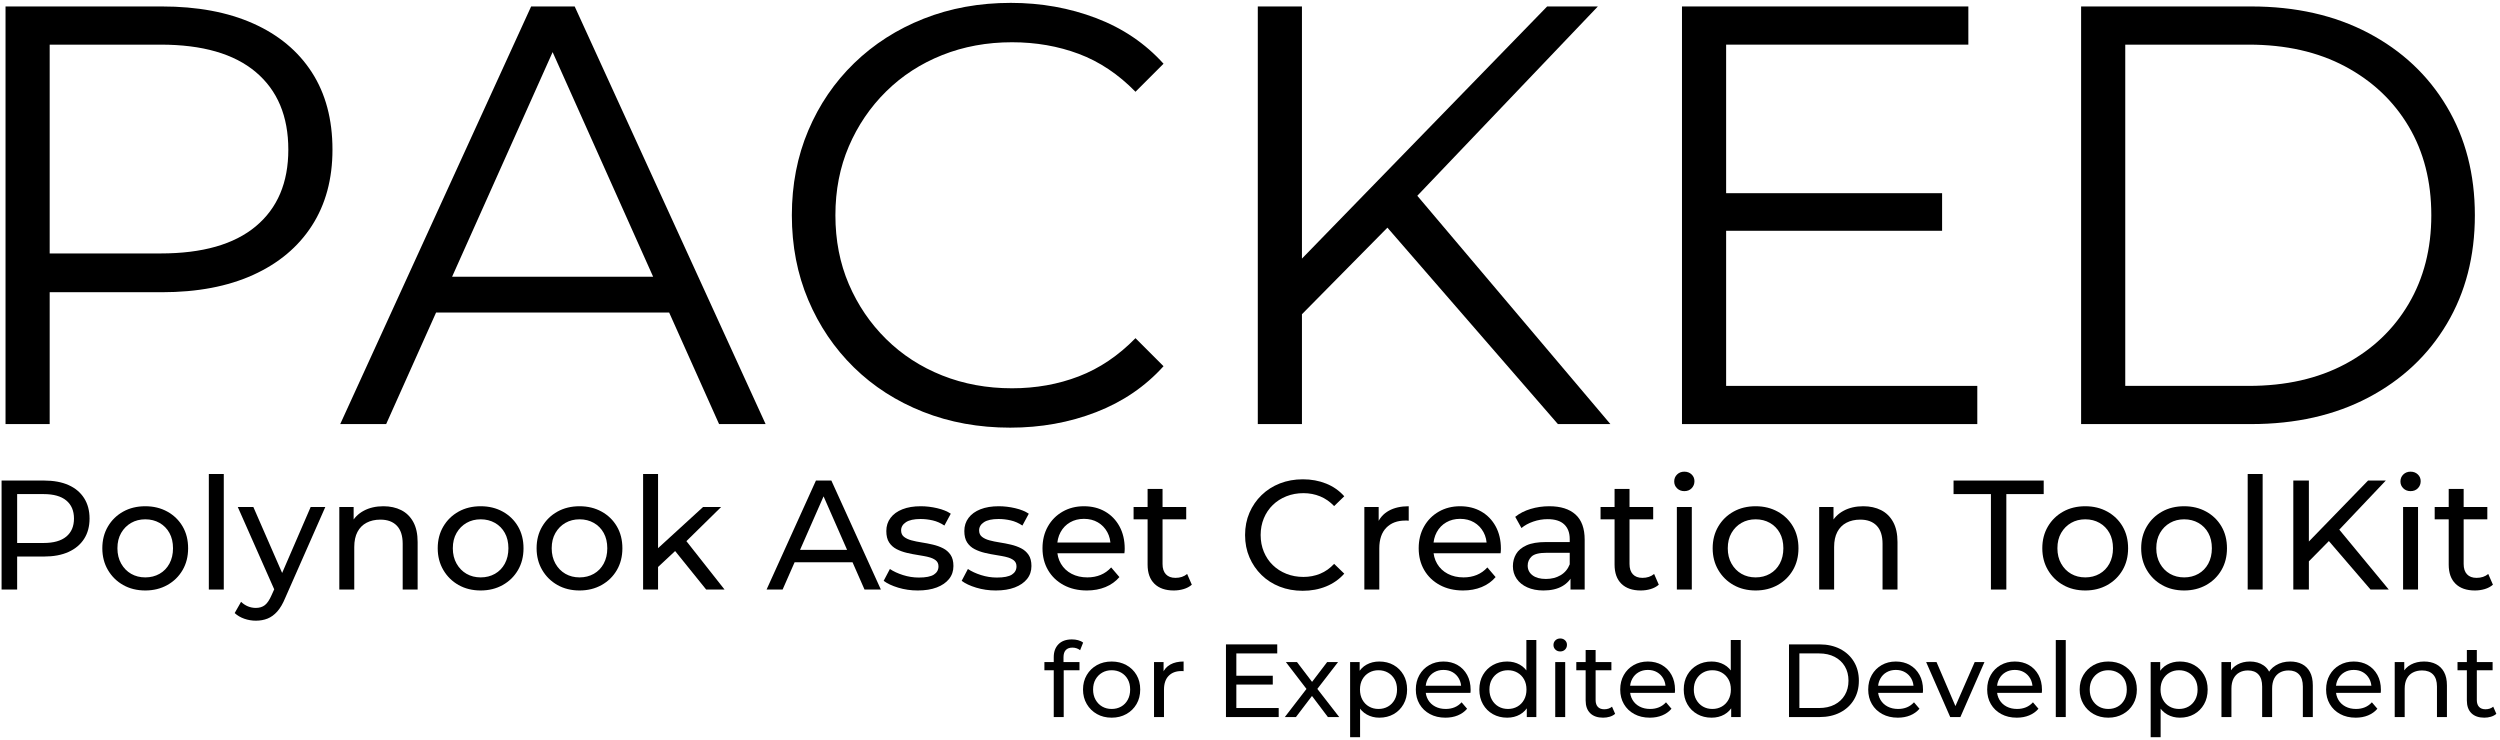 <?xml version="1.0" encoding="UTF-8" standalone="no"?><!DOCTYPE svg PUBLIC "-//W3C//DTD SVG 1.1//EN" "http://www.w3.org/Graphics/SVG/1.1/DTD/svg11.dtd"><svg width="100%" height="100%" viewBox="0 0 578 171" version="1.1" xmlns="http://www.w3.org/2000/svg" xmlns:xlink="http://www.w3.org/1999/xlink" xml:space="preserve" xmlns:serif="http://www.serif.com/" style="fill-rule:evenodd;clip-rule:evenodd;stroke-linejoin:round;stroke-miterlimit:2;"><g id="PACKED_FULL"><g id="subtitle"><path d="M0.365,136.302L0.365,111.102L10.193,111.102C12.401,111.102 14.285,111.45 15.845,112.146C17.405,112.842 18.605,113.85 19.445,115.17C20.285,116.49 20.705,118.062 20.705,119.886C20.705,121.71 20.285,123.276 19.445,124.584C18.605,125.892 17.405,126.9 15.845,127.608C14.285,128.316 12.401,128.67 10.193,128.67L2.345,128.67L3.965,126.978L3.965,136.302L0.365,136.302ZM3.965,127.338L2.345,125.538L10.085,125.538C12.389,125.538 14.135,125.046 15.323,124.062C16.511,123.078 17.105,121.686 17.105,119.886C17.105,118.086 16.511,116.694 15.323,115.71C14.135,114.726 12.389,114.234 10.085,114.234L2.345,114.234L3.965,112.434L3.965,127.338Z" style="fill-rule:nonzero;"/><path d="M33.593,136.518C31.673,136.518 29.969,136.098 28.481,135.258C26.993,134.418 25.817,133.26 24.953,131.784C24.089,130.308 23.657,128.634 23.657,126.762C23.657,124.866 24.089,123.186 24.953,121.722C25.817,120.258 26.993,119.112 28.481,118.284C29.969,117.456 31.673,117.042 33.593,117.042C35.489,117.042 37.187,117.456 38.687,118.284C40.187,119.112 41.363,120.252 42.215,121.704C43.067,123.156 43.493,124.842 43.493,126.762C43.493,128.658 43.067,130.338 42.215,131.802C41.363,133.266 40.187,134.418 38.687,135.258C37.187,136.098 35.489,136.518 33.593,136.518ZM33.593,133.494C34.817,133.494 35.915,133.218 36.887,132.666C37.859,132.114 38.621,131.328 39.173,130.308C39.725,129.288 40.001,128.106 40.001,126.762C40.001,125.394 39.725,124.212 39.173,123.216C38.621,122.22 37.859,121.446 36.887,120.894C35.915,120.342 34.817,120.066 33.593,120.066C32.369,120.066 31.277,120.342 30.317,120.894C29.357,121.446 28.589,122.22 28.013,123.216C27.437,124.212 27.149,125.394 27.149,126.762C27.149,128.106 27.437,129.288 28.013,130.308C28.589,131.328 29.357,132.114 30.317,132.666C31.277,133.218 32.369,133.494 33.593,133.494Z" style="fill-rule:nonzero;"/><rect x="48.281" y="109.59" width="3.456" height="26.712" style="fill-rule:nonzero;"/><path d="M59.153,143.502C58.241,143.502 57.353,143.352 56.489,143.052C55.625,142.752 54.881,142.314 54.257,141.738L55.733,139.146C56.213,139.602 56.741,139.95 57.317,140.19C57.893,140.43 58.505,140.55 59.153,140.55C59.993,140.55 60.689,140.334 61.241,139.902C61.793,139.47 62.309,138.702 62.789,137.598L63.977,134.97L64.337,134.538L71.825,117.222L75.209,117.222L65.957,138.21C65.405,139.554 64.787,140.61 64.103,141.378C63.419,142.146 62.669,142.692 61.853,143.016C61.037,143.34 60.137,143.502 59.153,143.502ZM63.689,136.914L54.977,117.222L58.577,117.222L65.993,134.214L63.689,136.914Z" style="fill-rule:nonzero;"/><path d="M88.637,117.042C90.197,117.042 91.571,117.342 92.759,117.942C93.947,118.542 94.877,119.454 95.549,120.678C96.221,121.902 96.557,123.45 96.557,125.322L96.557,136.302L93.101,136.302L93.101,125.718C93.101,123.87 92.651,122.478 91.751,121.542C90.851,120.606 89.585,120.138 87.953,120.138C86.729,120.138 85.661,120.378 84.749,120.858C83.837,121.338 83.135,122.046 82.643,122.982C82.151,123.918 81.905,125.082 81.905,126.474L81.905,136.302L78.449,136.302L78.449,117.222L81.761,117.222L81.761,122.37L81.221,121.002C81.845,119.754 82.805,118.782 84.101,118.086C85.397,117.39 86.909,117.042 88.637,117.042Z" style="fill-rule:nonzero;"/><path d="M111.137,136.518C109.217,136.518 107.513,136.098 106.025,135.258C104.537,134.418 103.361,133.26 102.497,131.784C101.633,130.308 101.201,128.634 101.201,126.762C101.201,124.866 101.633,123.186 102.497,121.722C103.361,120.258 104.537,119.112 106.025,118.284C107.513,117.456 109.217,117.042 111.137,117.042C113.033,117.042 114.731,117.456 116.231,118.284C117.731,119.112 118.907,120.252 119.759,121.704C120.611,123.156 121.037,124.842 121.037,126.762C121.037,128.658 120.611,130.338 119.759,131.802C118.907,133.266 117.731,134.418 116.231,135.258C114.731,136.098 113.033,136.518 111.137,136.518ZM111.137,133.494C112.361,133.494 113.459,133.218 114.431,132.666C115.403,132.114 116.165,131.328 116.717,130.308C117.269,129.288 117.545,128.106 117.545,126.762C117.545,125.394 117.269,124.212 116.717,123.216C116.165,122.22 115.403,121.446 114.431,120.894C113.459,120.342 112.361,120.066 111.137,120.066C109.913,120.066 108.821,120.342 107.861,120.894C106.901,121.446 106.133,122.22 105.557,123.216C104.981,124.212 104.693,125.394 104.693,126.762C104.693,128.106 104.981,129.288 105.557,130.308C106.133,131.328 106.901,132.114 107.861,132.666C108.821,133.218 109.913,133.494 111.137,133.494Z" style="fill-rule:nonzero;"/><path d="M133.997,136.518C132.077,136.518 130.373,136.098 128.885,135.258C127.397,134.418 126.221,133.26 125.357,131.784C124.493,130.308 124.061,128.634 124.061,126.762C124.061,124.866 124.493,123.186 125.357,121.722C126.221,120.258 127.397,119.112 128.885,118.284C130.373,117.456 132.077,117.042 133.997,117.042C135.893,117.042 137.591,117.456 139.091,118.284C140.591,119.112 141.767,120.252 142.619,121.704C143.471,123.156 143.897,124.842 143.897,126.762C143.897,128.658 143.471,130.338 142.619,131.802C141.767,133.266 140.591,134.418 139.091,135.258C137.591,136.098 135.893,136.518 133.997,136.518ZM133.997,133.494C135.221,133.494 136.319,133.218 137.291,132.666C138.263,132.114 139.025,131.328 139.577,130.308C140.129,129.288 140.405,128.106 140.405,126.762C140.405,125.394 140.129,124.212 139.577,123.216C139.025,122.22 138.263,121.446 137.291,120.894C136.319,120.342 135.221,120.066 133.997,120.066C132.773,120.066 131.681,120.342 130.721,120.894C129.761,121.446 128.993,122.22 128.417,123.216C127.841,124.212 127.553,125.394 127.553,126.762C127.553,128.106 127.841,129.288 128.417,130.308C128.993,131.328 129.761,132.114 130.721,132.666C131.681,133.218 132.773,133.494 133.997,133.494Z" style="fill-rule:nonzero;"/><path d="M151.493,131.694L151.565,127.266L162.545,117.222L166.721,117.222L158.297,125.502L156.425,127.086L151.493,131.694ZM148.685,136.302L148.685,109.59L152.141,109.59L152.141,136.302L148.685,136.302ZM163.265,136.302L155.777,127.014L158.009,124.242L167.513,136.302L163.265,136.302Z" style="fill-rule:nonzero;"/><path d="M177.233,136.302L188.645,111.102L192.209,111.102L203.657,136.302L199.877,136.302L189.689,113.118L191.129,113.118L180.941,136.302L177.233,136.302ZM182.093,130.002L183.065,127.122L197.249,127.122L198.293,130.002L182.093,130.002Z" style="fill-rule:nonzero;"/><path d="M212.189,136.518C210.605,136.518 209.099,136.302 207.671,135.87C206.243,135.438 205.121,134.91 204.305,134.286L205.745,131.55C206.561,132.102 207.569,132.57 208.769,132.954C209.969,133.338 211.193,133.53 212.441,133.53C214.049,133.53 215.207,133.302 215.915,132.846C216.623,132.39 216.977,131.754 216.977,130.938C216.977,130.338 216.761,129.87 216.329,129.534C215.897,129.198 215.327,128.946 214.619,128.778C213.911,128.61 213.125,128.46 212.261,128.328C211.397,128.196 210.533,128.028 209.669,127.824C208.805,127.62 208.013,127.332 207.293,126.96C206.573,126.588 205.997,126.072 205.565,125.412C205.133,124.752 204.917,123.87 204.917,122.766C204.917,121.614 205.241,120.606 205.889,119.742C206.537,118.878 207.455,118.212 208.643,117.744C209.831,117.276 211.241,117.042 212.873,117.042C214.121,117.042 215.387,117.192 216.671,117.492C217.955,117.792 219.005,118.218 219.821,118.77L218.345,121.506C217.481,120.93 216.581,120.534 215.645,120.318C214.709,120.102 213.773,119.994 212.837,119.994C211.325,119.994 210.197,120.24 209.453,120.732C208.709,121.224 208.337,121.854 208.337,122.622C208.337,123.27 208.559,123.768 209.003,124.116C209.447,124.464 210.023,124.734 210.731,124.926C211.439,125.118 212.225,125.28 213.089,125.412C213.953,125.544 214.817,125.712 215.681,125.916C216.545,126.12 217.331,126.402 218.039,126.762C218.747,127.122 219.323,127.626 219.767,128.274C220.211,128.922 220.433,129.786 220.433,130.866C220.433,132.018 220.097,133.014 219.425,133.854C218.753,134.694 217.805,135.348 216.581,135.816C215.357,136.284 213.893,136.518 212.189,136.518Z" style="fill-rule:nonzero;"/><path d="M230.225,136.518C228.641,136.518 227.135,136.302 225.707,135.87C224.279,135.438 223.157,134.91 222.341,134.286L223.781,131.55C224.597,132.102 225.605,132.57 226.805,132.954C228.005,133.338 229.229,133.53 230.477,133.53C232.085,133.53 233.243,133.302 233.951,132.846C234.659,132.39 235.013,131.754 235.013,130.938C235.013,130.338 234.797,129.87 234.365,129.534C233.933,129.198 233.363,128.946 232.655,128.778C231.947,128.61 231.161,128.46 230.297,128.328C229.433,128.196 228.569,128.028 227.705,127.824C226.841,127.62 226.049,127.332 225.329,126.96C224.609,126.588 224.033,126.072 223.601,125.412C223.169,124.752 222.953,123.87 222.953,122.766C222.953,121.614 223.277,120.606 223.925,119.742C224.573,118.878 225.491,118.212 226.679,117.744C227.867,117.276 229.277,117.042 230.909,117.042C232.157,117.042 233.423,117.192 234.707,117.492C235.991,117.792 237.041,118.218 237.857,118.77L236.381,121.506C235.517,120.93 234.617,120.534 233.681,120.318C232.745,120.102 231.809,119.994 230.873,119.994C229.361,119.994 228.233,120.24 227.489,120.732C226.745,121.224 226.373,121.854 226.373,122.622C226.373,123.27 226.595,123.768 227.039,124.116C227.483,124.464 228.059,124.734 228.767,124.926C229.475,125.118 230.261,125.28 231.125,125.412C231.989,125.544 232.853,125.712 233.717,125.916C234.581,126.12 235.367,126.402 236.075,126.762C236.783,127.122 237.359,127.626 237.803,128.274C238.247,128.922 238.469,129.786 238.469,130.866C238.469,132.018 238.133,133.014 237.461,133.854C236.789,134.694 235.841,135.348 234.617,135.816C233.393,136.284 231.929,136.518 230.225,136.518Z" style="fill-rule:nonzero;"/><path d="M251.285,136.518C249.245,136.518 247.451,136.098 245.903,135.258C244.355,134.418 243.155,133.266 242.303,131.802C241.451,130.338 241.025,128.658 241.025,126.762C241.025,124.866 241.439,123.186 242.267,121.722C243.095,120.258 244.235,119.112 245.687,118.284C247.139,117.456 248.777,117.042 250.601,117.042C252.449,117.042 254.081,117.45 255.497,118.266C256.913,119.082 258.023,120.228 258.827,121.704C259.631,123.18 260.033,124.902 260.033,126.87C260.033,127.014 260.027,127.182 260.015,127.374C260.003,127.566 259.985,127.746 259.961,127.914L243.725,127.914L243.725,125.43L258.161,125.43L256.757,126.294C256.781,125.07 256.529,123.978 256.001,123.018C255.473,122.058 254.747,121.308 253.823,120.768C252.899,120.228 251.825,119.958 250.601,119.958C249.401,119.958 248.333,120.228 247.397,120.768C246.461,121.308 245.729,122.064 245.201,123.036C244.673,124.008 244.409,125.118 244.409,126.366L244.409,126.942C244.409,128.214 244.703,129.348 245.291,130.344C245.879,131.34 246.701,132.114 247.757,132.666C248.813,133.218 250.025,133.494 251.393,133.494C252.521,133.494 253.547,133.302 254.471,132.918C255.395,132.534 256.205,131.958 256.901,131.19L258.809,133.422C257.945,134.43 256.871,135.198 255.587,135.726C254.303,136.254 252.869,136.518 251.285,136.518Z" style="fill-rule:nonzero;"/><path d="M271.373,136.518C269.453,136.518 267.965,136.002 266.909,134.97C265.853,133.938 265.325,132.462 265.325,130.542L265.325,113.046L268.781,113.046L268.781,130.398C268.781,131.43 269.039,132.222 269.555,132.774C270.071,133.326 270.809,133.602 271.769,133.602C272.849,133.602 273.749,133.302 274.469,132.702L275.549,135.186C275.021,135.642 274.391,135.978 273.659,136.194C272.927,136.41 272.165,136.518 271.373,136.518ZM262.085,120.066L262.085,117.222L274.253,117.222L274.253,120.066L262.085,120.066Z" style="fill-rule:nonzero;"/><path d="M301.181,136.59C299.261,136.59 297.491,136.272 295.871,135.636C294.251,135 292.847,134.1 291.659,132.936C290.471,131.772 289.541,130.41 288.869,128.85C288.197,127.29 287.861,125.574 287.861,123.702C287.861,121.83 288.197,120.114 288.869,118.554C289.541,116.994 290.477,115.632 291.677,114.468C292.877,113.304 294.287,112.404 295.907,111.768C297.527,111.132 299.297,110.814 301.217,110.814C303.161,110.814 304.955,111.144 306.599,111.804C308.243,112.464 309.641,113.442 310.793,114.738L308.453,117.006C307.493,115.998 306.413,115.248 305.213,114.756C304.013,114.264 302.729,114.018 301.361,114.018C299.945,114.018 298.631,114.258 297.419,114.738C296.207,115.218 295.157,115.89 294.269,116.754C293.381,117.618 292.691,118.644 292.199,119.832C291.707,121.02 291.461,122.31 291.461,123.702C291.461,125.094 291.707,126.384 292.199,127.572C292.691,128.76 293.381,129.786 294.269,130.65C295.157,131.514 296.207,132.186 297.419,132.666C298.631,133.146 299.945,133.386 301.361,133.386C302.729,133.386 304.013,133.14 305.213,132.648C306.413,132.156 307.493,131.394 308.453,130.362L310.793,132.63C309.641,133.926 308.243,134.91 306.599,135.582C304.955,136.254 303.149,136.59 301.181,136.59Z" style="fill-rule:nonzero;"/><path d="M315.437,136.302L315.437,117.222L318.749,117.222L318.749,122.406L318.425,121.11C318.953,119.79 319.841,118.782 321.089,118.086C322.337,117.39 323.873,117.042 325.697,117.042L325.697,120.39C325.553,120.366 325.415,120.354 325.283,120.354L324.905,120.354C323.057,120.354 321.593,120.906 320.513,122.01C319.433,123.114 318.893,124.71 318.893,126.798L318.893,136.302L315.437,136.302Z" style="fill-rule:nonzero;"/><path d="M338.261,136.518C336.221,136.518 334.427,136.098 332.879,135.258C331.331,134.418 330.131,133.266 329.279,131.802C328.427,130.338 328.001,128.658 328.001,126.762C328.001,124.866 328.415,123.186 329.243,121.722C330.071,120.258 331.211,119.112 332.663,118.284C334.115,117.456 335.753,117.042 337.577,117.042C339.425,117.042 341.057,117.45 342.473,118.266C343.889,119.082 344.999,120.228 345.803,121.704C346.607,123.18 347.009,124.902 347.009,126.87C347.009,127.014 347.003,127.182 346.991,127.374C346.979,127.566 346.961,127.746 346.937,127.914L330.701,127.914L330.701,125.43L345.137,125.43L343.733,126.294C343.757,125.07 343.505,123.978 342.977,123.018C342.449,122.058 341.723,121.308 340.799,120.768C339.875,120.228 338.801,119.958 337.577,119.958C336.377,119.958 335.309,120.228 334.373,120.768C333.437,121.308 332.705,122.064 332.177,123.036C331.649,124.008 331.385,125.118 331.385,126.366L331.385,126.942C331.385,128.214 331.679,129.348 332.267,130.344C332.855,131.34 333.677,132.114 334.733,132.666C335.789,133.218 337.001,133.494 338.369,133.494C339.497,133.494 340.523,133.302 341.447,132.918C342.371,132.534 343.181,131.958 343.877,131.19L345.785,133.422C344.921,134.43 343.847,135.198 342.563,135.726C341.279,136.254 339.845,136.518 338.261,136.518Z" style="fill-rule:nonzero;"/><path d="M363.101,136.302L363.101,132.27L362.921,131.514L362.921,124.638C362.921,123.174 362.495,122.04 361.643,121.236C360.791,120.432 359.513,120.03 357.809,120.03C356.681,120.03 355.577,120.216 354.497,120.588C353.417,120.96 352.505,121.458 351.761,122.082L350.321,119.49C351.305,118.698 352.487,118.092 353.867,117.672C355.247,117.252 356.693,117.042 358.205,117.042C360.821,117.042 362.837,117.678 364.253,118.95C365.669,120.222 366.377,122.166 366.377,124.782L366.377,136.302L363.101,136.302ZM356.837,136.518C355.421,136.518 354.179,136.278 353.111,135.798C352.043,135.318 351.221,134.652 350.645,133.8C350.069,132.948 349.781,131.982 349.781,130.902C349.781,129.87 350.027,128.934 350.519,128.094C351.011,127.254 351.815,126.582 352.931,126.078C354.047,125.574 355.553,125.322 357.449,125.322L363.497,125.322L363.497,127.806L357.593,127.806C355.865,127.806 354.701,128.094 354.101,128.67C353.501,129.246 353.201,129.942 353.201,130.758C353.201,131.694 353.573,132.444 354.317,133.008C355.061,133.572 356.093,133.854 357.413,133.854C358.709,133.854 359.843,133.566 360.815,132.99C361.787,132.414 362.489,131.574 362.921,130.47L363.605,132.846C363.149,133.974 362.345,134.868 361.193,135.528C360.041,136.188 358.589,136.518 356.837,136.518Z" style="fill-rule:nonzero;"/><path d="M379.337,136.518C377.417,136.518 375.929,136.002 374.873,134.97C373.817,133.938 373.289,132.462 373.289,130.542L373.289,113.046L376.745,113.046L376.745,130.398C376.745,131.43 377.003,132.222 377.519,132.774C378.035,133.326 378.773,133.602 379.733,133.602C380.813,133.602 381.713,133.302 382.433,132.702L383.513,135.186C382.985,135.642 382.355,135.978 381.623,136.194C380.891,136.41 380.129,136.518 379.337,136.518ZM370.049,120.066L370.049,117.222L382.217,117.222L382.217,120.066L370.049,120.066Z" style="fill-rule:nonzero;"/><path d="M387.689,136.302L387.689,117.222L391.145,117.222L391.145,136.302L387.689,136.302ZM389.417,113.55C388.745,113.55 388.187,113.334 387.743,112.902C387.299,112.47 387.077,111.942 387.077,111.318C387.077,110.67 387.299,110.13 387.743,109.698C388.187,109.266 388.745,109.05 389.417,109.05C390.089,109.05 390.647,109.26 391.091,109.68C391.535,110.1 391.757,110.622 391.757,111.246C391.757,111.894 391.541,112.44 391.109,112.884C390.677,113.328 390.113,113.55 389.417,113.55Z" style="fill-rule:nonzero;"/><path d="M405.905,136.518C403.985,136.518 402.281,136.098 400.793,135.258C399.305,134.418 398.129,133.26 397.265,131.784C396.401,130.308 395.969,128.634 395.969,126.762C395.969,124.866 396.401,123.186 397.265,121.722C398.129,120.258 399.305,119.112 400.793,118.284C402.281,117.456 403.985,117.042 405.905,117.042C407.801,117.042 409.499,117.456 410.999,118.284C412.499,119.112 413.675,120.252 414.527,121.704C415.379,123.156 415.805,124.842 415.805,126.762C415.805,128.658 415.379,130.338 414.527,131.802C413.675,133.266 412.499,134.418 410.999,135.258C409.499,136.098 407.801,136.518 405.905,136.518ZM405.905,133.494C407.129,133.494 408.227,133.218 409.199,132.666C410.171,132.114 410.933,131.328 411.485,130.308C412.037,129.288 412.313,128.106 412.313,126.762C412.313,125.394 412.037,124.212 411.485,123.216C410.933,122.22 410.171,121.446 409.199,120.894C408.227,120.342 407.129,120.066 405.905,120.066C404.681,120.066 403.589,120.342 402.629,120.894C401.669,121.446 400.901,122.22 400.325,123.216C399.749,124.212 399.461,125.394 399.461,126.762C399.461,128.106 399.749,129.288 400.325,130.308C400.901,131.328 401.669,132.114 402.629,132.666C403.589,133.218 404.681,133.494 405.905,133.494Z" style="fill-rule:nonzero;"/><path d="M430.781,117.042C432.341,117.042 433.715,117.342 434.903,117.942C436.091,118.542 437.021,119.454 437.693,120.678C438.365,121.902 438.701,123.45 438.701,125.322L438.701,136.302L435.245,136.302L435.245,125.718C435.245,123.87 434.795,122.478 433.895,121.542C432.995,120.606 431.729,120.138 430.097,120.138C428.873,120.138 427.805,120.378 426.893,120.858C425.981,121.338 425.279,122.046 424.787,122.982C424.295,123.918 424.049,125.082 424.049,126.474L424.049,136.302L420.593,136.302L420.593,117.222L423.905,117.222L423.905,122.37L423.365,121.002C423.989,119.754 424.949,118.782 426.245,118.086C427.541,117.39 429.053,117.042 430.781,117.042Z" style="fill-rule:nonzero;"/><path d="M460.301,136.302L460.301,114.234L451.661,114.234L451.661,111.102L472.505,111.102L472.505,114.234L463.865,114.234L463.865,136.302L460.301,136.302Z" style="fill-rule:nonzero;"/><path d="M482.117,136.518C480.197,136.518 478.493,136.098 477.005,135.258C475.517,134.418 474.341,133.26 473.477,131.784C472.613,130.308 472.181,128.634 472.181,126.762C472.181,124.866 472.613,123.186 473.477,121.722C474.341,120.258 475.517,119.112 477.005,118.284C478.493,117.456 480.197,117.042 482.117,117.042C484.013,117.042 485.711,117.456 487.211,118.284C488.711,119.112 489.887,120.252 490.739,121.704C491.591,123.156 492.017,124.842 492.017,126.762C492.017,128.658 491.591,130.338 490.739,131.802C489.887,133.266 488.711,134.418 487.211,135.258C485.711,136.098 484.013,136.518 482.117,136.518ZM482.117,133.494C483.341,133.494 484.439,133.218 485.411,132.666C486.383,132.114 487.145,131.328 487.697,130.308C488.249,129.288 488.525,128.106 488.525,126.762C488.525,125.394 488.249,124.212 487.697,123.216C487.145,122.22 486.383,121.446 485.411,120.894C484.439,120.342 483.341,120.066 482.117,120.066C480.893,120.066 479.801,120.342 478.841,120.894C477.881,121.446 477.113,122.22 476.537,123.216C475.961,124.212 475.673,125.394 475.673,126.762C475.673,128.106 475.961,129.288 476.537,130.308C477.113,131.328 477.881,132.114 478.841,132.666C479.801,133.218 480.893,133.494 482.117,133.494Z" style="fill-rule:nonzero;"/><path d="M504.977,136.518C503.057,136.518 501.353,136.098 499.865,135.258C498.377,134.418 497.201,133.26 496.337,131.784C495.473,130.308 495.041,128.634 495.041,126.762C495.041,124.866 495.473,123.186 496.337,121.722C497.201,120.258 498.377,119.112 499.865,118.284C501.353,117.456 503.057,117.042 504.977,117.042C506.873,117.042 508.571,117.456 510.071,118.284C511.571,119.112 512.747,120.252 513.599,121.704C514.451,123.156 514.877,124.842 514.877,126.762C514.877,128.658 514.451,130.338 513.599,131.802C512.747,133.266 511.571,134.418 510.071,135.258C508.571,136.098 506.873,136.518 504.977,136.518ZM504.977,133.494C506.201,133.494 507.299,133.218 508.271,132.666C509.243,132.114 510.005,131.328 510.557,130.308C511.109,129.288 511.385,128.106 511.385,126.762C511.385,125.394 511.109,124.212 510.557,123.216C510.005,122.22 509.243,121.446 508.271,120.894C507.299,120.342 506.201,120.066 504.977,120.066C503.753,120.066 502.661,120.342 501.701,120.894C500.741,121.446 499.973,122.22 499.397,123.216C498.821,124.212 498.533,125.394 498.533,126.762C498.533,128.106 498.821,129.288 499.397,130.308C499.973,131.328 500.741,132.114 501.701,132.666C502.661,133.218 503.753,133.494 504.977,133.494Z" style="fill-rule:nonzero;"/><rect x="519.665" y="109.59" width="3.456" height="26.712" style="fill-rule:nonzero;"/><path d="M533.381,130.218L533.201,125.826L547.493,111.102L551.597,111.102L540.545,122.766L538.529,124.998L533.381,130.218ZM530.213,136.302L530.213,111.102L533.813,111.102L533.813,136.302L530.213,136.302ZM548.069,136.302L537.737,124.278L540.149,121.614L552.281,136.302L548.069,136.302Z" style="fill-rule:nonzero;"/><path d="M555.593,136.302L555.593,117.222L559.049,117.222L559.049,136.302L555.593,136.302ZM557.321,113.55C556.649,113.55 556.091,113.334 555.647,112.902C555.203,112.47 554.981,111.942 554.981,111.318C554.981,110.67 555.203,110.13 555.647,109.698C556.091,109.266 556.649,109.05 557.321,109.05C557.993,109.05 558.551,109.26 558.995,109.68C559.439,110.1 559.661,110.622 559.661,111.246C559.661,111.894 559.445,112.44 559.013,112.884C558.581,113.328 558.017,113.55 557.321,113.55Z" style="fill-rule:nonzero;"/><path d="M572.189,136.518C570.269,136.518 568.781,136.002 567.725,134.97C566.669,133.938 566.141,132.462 566.141,130.542L566.141,113.046L569.597,113.046L569.597,130.398C569.597,131.43 569.855,132.222 570.371,132.774C570.887,133.326 571.625,133.602 572.585,133.602C573.665,133.602 574.565,133.302 575.285,132.702L576.365,135.186C575.837,135.642 575.207,135.978 574.475,136.194C573.743,136.41 572.981,136.518 572.189,136.518ZM562.901,120.066L562.901,117.222L575.069,117.222L575.069,120.066L562.901,120.066Z" style="fill-rule:nonzero;"/><path d="M243.626,165.783L243.626,151.935C243.626,150.687 243.99,149.691 244.718,148.947C245.446,148.203 246.482,147.831 247.826,147.831C248.322,147.831 248.798,147.891 249.254,148.011C249.71,148.131 250.098,148.319 250.418,148.575L249.722,150.327C249.482,150.135 249.21,149.987 248.906,149.883C248.602,149.779 248.282,149.727 247.946,149.727C247.274,149.727 246.762,149.915 246.41,150.291C246.058,150.667 245.882,151.223 245.882,151.959L245.882,153.663L245.93,154.719L245.93,165.783L243.626,165.783ZM241.466,154.959L241.466,153.063L249.578,153.063L249.578,154.959L241.466,154.959Z" style="fill-rule:nonzero;"/><path d="M257.018,165.927C255.738,165.927 254.602,165.647 253.61,165.087C252.618,164.527 251.834,163.755 251.258,162.771C250.682,161.787 250.394,160.671 250.394,159.423C250.394,158.159 250.682,157.039 251.258,156.063C251.834,155.087 252.618,154.323 253.61,153.771C254.602,153.219 255.738,152.943 257.018,152.943C258.282,152.943 259.414,153.219 260.414,153.771C261.414,154.323 262.198,155.083 262.766,156.051C263.334,157.019 263.618,158.143 263.618,159.423C263.618,160.687 263.334,161.807 262.766,162.783C262.198,163.759 261.414,164.527 260.414,165.087C259.414,165.647 258.282,165.927 257.018,165.927ZM257.018,163.911C257.834,163.911 258.566,163.727 259.214,163.359C259.862,162.991 260.37,162.467 260.738,161.787C261.106,161.107 261.29,160.319 261.29,159.423C261.29,158.511 261.106,157.723 260.738,157.059C260.37,156.395 259.862,155.879 259.214,155.511C258.566,155.143 257.834,154.959 257.018,154.959C256.202,154.959 255.474,155.143 254.834,155.511C254.194,155.879 253.682,156.395 253.298,157.059C252.914,157.723 252.722,158.511 252.722,159.423C252.722,160.319 252.914,161.107 253.298,161.787C253.682,162.467 254.194,162.991 254.834,163.359C255.474,163.727 256.202,163.911 257.018,163.911Z" style="fill-rule:nonzero;"/><path d="M266.81,165.783L266.81,153.063L269.018,153.063L269.018,156.519L268.802,155.655C269.154,154.775 269.746,154.103 270.578,153.639C271.41,153.175 272.434,152.943 273.65,152.943L273.65,155.175C273.554,155.159 273.462,155.151 273.374,155.151L273.122,155.151C271.89,155.151 270.914,155.519 270.194,156.255C269.474,156.991 269.114,158.055 269.114,159.447L269.114,165.783L266.81,165.783Z" style="fill-rule:nonzero;"/><path d="M285.626,156.231L294.266,156.231L294.266,158.271L285.626,158.271L285.626,156.231ZM285.842,163.695L295.634,163.695L295.634,165.783L283.442,165.783L283.442,148.983L295.298,148.983L295.298,151.071L285.842,151.071L285.842,163.695Z" style="fill-rule:nonzero;"/><path d="M297.05,165.783L302.522,158.679L302.498,159.855L297.29,153.063L299.858,153.063L303.842,158.295L302.858,158.295L306.842,153.063L309.362,153.063L304.082,159.903L304.106,158.679L309.626,165.783L307.01,165.783L302.81,160.215L303.746,160.359L299.618,165.783L297.05,165.783Z" style="fill-rule:nonzero;"/><path d="M318.89,165.927C317.834,165.927 316.87,165.683 315.998,165.195C315.126,164.707 314.43,163.983 313.91,163.023C313.39,162.063 313.13,160.863 313.13,159.423C313.13,157.983 313.382,156.783 313.886,155.823C314.39,154.863 315.078,154.143 315.95,153.663C316.822,153.183 317.802,152.943 318.89,152.943C320.138,152.943 321.242,153.215 322.202,153.759C323.162,154.303 323.922,155.059 324.482,156.027C325.042,156.995 325.322,158.127 325.322,159.423C325.322,160.719 325.042,161.855 324.482,162.831C323.922,163.807 323.162,164.567 322.202,165.111C321.242,165.655 320.138,165.927 318.89,165.927ZM312.146,170.439L312.146,153.063L314.354,153.063L314.354,156.495L314.21,159.447L314.45,162.399L314.45,170.439L312.146,170.439ZM318.698,163.911C319.514,163.911 320.246,163.727 320.894,163.359C321.542,162.991 322.054,162.467 322.43,161.787C322.806,161.107 322.994,160.319 322.994,159.423C322.994,158.511 322.806,157.723 322.43,157.059C322.054,156.395 321.542,155.879 320.894,155.511C320.246,155.143 319.514,154.959 318.698,154.959C317.898,154.959 317.174,155.143 316.526,155.511C315.878,155.879 315.366,156.395 314.99,157.059C314.614,157.723 314.426,158.511 314.426,159.423C314.426,160.319 314.614,161.107 314.99,161.787C315.366,162.467 315.878,162.991 316.526,163.359C317.174,163.727 317.898,163.911 318.698,163.911Z" style="fill-rule:nonzero;"/><path d="M334.178,165.927C332.818,165.927 331.622,165.647 330.59,165.087C329.558,164.527 328.758,163.759 328.19,162.783C327.622,161.807 327.338,160.687 327.338,159.423C327.338,158.159 327.614,157.039 328.166,156.063C328.718,155.087 329.478,154.323 330.446,153.771C331.414,153.219 332.506,152.943 333.722,152.943C334.954,152.943 336.042,153.215 336.986,153.759C337.93,154.303 338.67,155.067 339.206,156.051C339.742,157.035 340.01,158.183 340.01,159.495C340.01,159.591 340.006,159.703 339.998,159.831C339.99,159.959 339.978,160.079 339.962,160.191L329.138,160.191L329.138,158.535L338.762,158.535L337.826,159.111C337.842,158.295 337.674,157.567 337.322,156.927C336.97,156.287 336.486,155.787 335.87,155.427C335.254,155.067 334.538,154.887 333.722,154.887C332.922,154.887 332.21,155.067 331.586,155.427C330.962,155.787 330.474,156.291 330.122,156.939C329.77,157.587 329.594,158.327 329.594,159.159L329.594,159.543C329.594,160.391 329.79,161.147 330.182,161.811C330.574,162.475 331.122,162.991 331.826,163.359C332.53,163.727 333.338,163.911 334.25,163.911C335.002,163.911 335.686,163.783 336.302,163.527C336.918,163.271 337.458,162.887 337.922,162.375L339.194,163.863C338.618,164.535 337.902,165.047 337.046,165.399C336.19,165.751 335.234,165.927 334.178,165.927Z" style="fill-rule:nonzero;"/><path d="M348.458,165.927C347.226,165.927 346.126,165.655 345.158,165.111C344.19,164.567 343.426,163.807 342.866,162.831C342.306,161.855 342.026,160.719 342.026,159.423C342.026,158.127 342.306,156.995 342.866,156.027C343.426,155.059 344.19,154.303 345.158,153.759C346.126,153.215 347.226,152.943 348.458,152.943C349.53,152.943 350.498,153.183 351.362,153.663C352.226,154.143 352.918,154.863 353.438,155.823C353.958,156.783 354.218,157.983 354.218,159.423C354.218,160.863 353.966,162.063 353.462,163.023C352.958,163.983 352.274,164.707 351.41,165.195C350.546,165.683 349.562,165.927 348.458,165.927ZM348.65,163.911C349.45,163.911 350.174,163.727 350.822,163.359C351.47,162.991 351.982,162.467 352.358,161.787C352.734,161.107 352.922,160.319 352.922,159.423C352.922,158.511 352.734,157.723 352.358,157.059C351.982,156.395 351.47,155.879 350.822,155.511C350.174,155.143 349.45,154.959 348.65,154.959C347.834,154.959 347.106,155.143 346.466,155.511C345.826,155.879 345.314,156.395 344.93,157.059C344.546,157.723 344.354,158.511 344.354,159.423C344.354,160.319 344.546,161.107 344.93,161.787C345.314,162.467 345.826,162.991 346.466,163.359C347.106,163.727 347.834,163.911 348.65,163.911ZM352.994,165.783L352.994,162.351L353.138,159.399L352.898,156.447L352.898,147.975L355.202,147.975L355.202,165.783L352.994,165.783Z" style="fill-rule:nonzero;"/><path d="M359.57,165.783L359.57,153.063L361.874,153.063L361.874,165.783L359.57,165.783ZM360.722,150.615C360.274,150.615 359.902,150.471 359.606,150.183C359.31,149.895 359.162,149.543 359.162,149.127C359.162,148.695 359.31,148.335 359.606,148.047C359.902,147.759 360.274,147.615 360.722,147.615C361.17,147.615 361.542,147.755 361.838,148.035C362.134,148.315 362.282,148.663 362.282,149.079C362.282,149.511 362.138,149.875 361.85,150.171C361.562,150.467 361.186,150.615 360.722,150.615Z" style="fill-rule:nonzero;"/><path d="M370.634,165.927C369.354,165.927 368.362,165.583 367.658,164.895C366.954,164.207 366.602,163.223 366.602,161.943L366.602,150.279L368.906,150.279L368.906,161.847C368.906,162.535 369.078,163.063 369.422,163.431C369.766,163.799 370.258,163.983 370.898,163.983C371.618,163.983 372.218,163.783 372.698,163.383L373.418,165.039C373.066,165.343 372.646,165.567 372.158,165.711C371.67,165.855 371.162,165.927 370.634,165.927ZM364.442,154.959L364.442,153.063L372.554,153.063L372.554,154.959L364.442,154.959Z" style="fill-rule:nonzero;"/><path d="M381.434,165.927C380.074,165.927 378.878,165.647 377.846,165.087C376.814,164.527 376.014,163.759 375.446,162.783C374.878,161.807 374.594,160.687 374.594,159.423C374.594,158.159 374.87,157.039 375.422,156.063C375.974,155.087 376.734,154.323 377.702,153.771C378.67,153.219 379.762,152.943 380.978,152.943C382.21,152.943 383.298,153.215 384.242,153.759C385.186,154.303 385.926,155.067 386.462,156.051C386.998,157.035 387.266,158.183 387.266,159.495C387.266,159.591 387.262,159.703 387.254,159.831C387.246,159.959 387.234,160.079 387.218,160.191L376.394,160.191L376.394,158.535L386.018,158.535L385.082,159.111C385.098,158.295 384.93,157.567 384.578,156.927C384.226,156.287 383.742,155.787 383.126,155.427C382.51,155.067 381.794,154.887 380.978,154.887C380.178,154.887 379.466,155.067 378.842,155.427C378.218,155.787 377.73,156.291 377.378,156.939C377.026,157.587 376.85,158.327 376.85,159.159L376.85,159.543C376.85,160.391 377.046,161.147 377.438,161.811C377.83,162.475 378.378,162.991 379.082,163.359C379.786,163.727 380.594,163.911 381.506,163.911C382.258,163.911 382.942,163.783 383.558,163.527C384.174,163.271 384.714,162.887 385.178,162.375L386.45,163.863C385.874,164.535 385.158,165.047 384.302,165.399C383.446,165.751 382.49,165.927 381.434,165.927Z" style="fill-rule:nonzero;"/><path d="M395.714,165.927C394.482,165.927 393.382,165.655 392.414,165.111C391.446,164.567 390.682,163.807 390.122,162.831C389.562,161.855 389.282,160.719 389.282,159.423C389.282,158.127 389.562,156.995 390.122,156.027C390.682,155.059 391.446,154.303 392.414,153.759C393.382,153.215 394.482,152.943 395.714,152.943C396.786,152.943 397.754,153.183 398.618,153.663C399.482,154.143 400.174,154.863 400.694,155.823C401.214,156.783 401.474,157.983 401.474,159.423C401.474,160.863 401.222,162.063 400.718,163.023C400.214,163.983 399.53,164.707 398.666,165.195C397.802,165.683 396.818,165.927 395.714,165.927ZM395.906,163.911C396.706,163.911 397.43,163.727 398.078,163.359C398.726,162.991 399.238,162.467 399.614,161.787C399.99,161.107 400.178,160.319 400.178,159.423C400.178,158.511 399.99,157.723 399.614,157.059C399.238,156.395 398.726,155.879 398.078,155.511C397.43,155.143 396.706,154.959 395.906,154.959C395.09,154.959 394.362,155.143 393.722,155.511C393.082,155.879 392.57,156.395 392.186,157.059C391.802,157.723 391.61,158.511 391.61,159.423C391.61,160.319 391.802,161.107 392.186,161.787C392.57,162.467 393.082,162.991 393.722,163.359C394.362,163.727 395.09,163.911 395.906,163.911ZM400.25,165.783L400.25,162.351L400.394,159.399L400.154,156.447L400.154,147.975L402.458,147.975L402.458,165.783L400.25,165.783Z" style="fill-rule:nonzero;"/><path d="M413.618,165.783L413.618,148.983L420.698,148.983C422.49,148.983 424.07,149.335 425.438,150.039C426.806,150.743 427.87,151.727 428.63,152.991C429.39,154.255 429.77,155.719 429.77,157.383C429.77,159.047 429.39,160.511 428.63,161.775C427.87,163.039 426.806,164.023 425.438,164.727C424.07,165.431 422.49,165.783 420.698,165.783L413.618,165.783ZM416.018,163.695L420.554,163.695C421.946,163.695 423.15,163.431 424.166,162.903C425.182,162.375 425.97,161.635 426.53,160.683C427.09,159.731 427.37,158.631 427.37,157.383C427.37,156.119 427.09,155.015 426.53,154.071C425.97,153.127 425.182,152.391 424.166,151.863C423.15,151.335 421.946,151.071 420.554,151.071L416.018,151.071L416.018,163.695Z" style="fill-rule:nonzero;"/><path d="M438.77,165.927C437.41,165.927 436.214,165.647 435.182,165.087C434.15,164.527 433.35,163.759 432.782,162.783C432.214,161.807 431.93,160.687 431.93,159.423C431.93,158.159 432.206,157.039 432.758,156.063C433.31,155.087 434.07,154.323 435.038,153.771C436.006,153.219 437.098,152.943 438.314,152.943C439.546,152.943 440.634,153.215 441.578,153.759C442.522,154.303 443.262,155.067 443.798,156.051C444.334,157.035 444.602,158.183 444.602,159.495C444.602,159.591 444.598,159.703 444.59,159.831C444.582,159.959 444.57,160.079 444.554,160.191L433.73,160.191L433.73,158.535L443.354,158.535L442.418,159.111C442.434,158.295 442.266,157.567 441.914,156.927C441.562,156.287 441.078,155.787 440.462,155.427C439.846,155.067 439.13,154.887 438.314,154.887C437.514,154.887 436.802,155.067 436.178,155.427C435.554,155.787 435.066,156.291 434.714,156.939C434.362,157.587 434.186,158.327 434.186,159.159L434.186,159.543C434.186,160.391 434.382,161.147 434.774,161.811C435.166,162.475 435.714,162.991 436.418,163.359C437.122,163.727 437.93,163.911 438.842,163.911C439.594,163.911 440.278,163.783 440.894,163.527C441.51,163.271 442.05,162.887 442.514,162.375L443.786,163.863C443.21,164.535 442.494,165.047 441.638,165.399C440.782,165.751 439.826,165.927 438.77,165.927Z" style="fill-rule:nonzero;"/><path d="M450.89,165.783L445.322,153.063L447.722,153.063L452.666,164.583L451.514,164.583L456.554,153.063L458.81,153.063L453.242,165.783L450.89,165.783Z" style="fill-rule:nonzero;"/><path d="M466.274,165.927C464.914,165.927 463.718,165.647 462.686,165.087C461.654,164.527 460.854,163.759 460.286,162.783C459.718,161.807 459.434,160.687 459.434,159.423C459.434,158.159 459.71,157.039 460.262,156.063C460.814,155.087 461.574,154.323 462.542,153.771C463.51,153.219 464.602,152.943 465.818,152.943C467.05,152.943 468.138,153.215 469.082,153.759C470.026,154.303 470.766,155.067 471.302,156.051C471.838,157.035 472.106,158.183 472.106,159.495C472.106,159.591 472.102,159.703 472.094,159.831C472.086,159.959 472.074,160.079 472.058,160.191L461.234,160.191L461.234,158.535L470.858,158.535L469.922,159.111C469.938,158.295 469.77,157.567 469.418,156.927C469.066,156.287 468.582,155.787 467.966,155.427C467.35,155.067 466.634,154.887 465.818,154.887C465.018,154.887 464.306,155.067 463.682,155.427C463.058,155.787 462.57,156.291 462.218,156.939C461.866,157.587 461.69,158.327 461.69,159.159L461.69,159.543C461.69,160.391 461.886,161.147 462.278,161.811C462.67,162.475 463.218,162.991 463.922,163.359C464.626,163.727 465.434,163.911 466.346,163.911C467.098,163.911 467.782,163.783 468.398,163.527C469.014,163.271 469.554,162.887 470.018,162.375L471.29,163.863C470.714,164.535 469.998,165.047 469.142,165.399C468.286,165.751 467.33,165.927 466.274,165.927Z" style="fill-rule:nonzero;"/><rect x="475.298" y="147.975" width="2.304" height="17.808" style="fill-rule:nonzero;"/><path d="M487.442,165.927C486.162,165.927 485.026,165.647 484.034,165.087C483.042,164.527 482.258,163.755 481.682,162.771C481.106,161.787 480.818,160.671 480.818,159.423C480.818,158.159 481.106,157.039 481.682,156.063C482.258,155.087 483.042,154.323 484.034,153.771C485.026,153.219 486.162,152.943 487.442,152.943C488.706,152.943 489.838,153.219 490.838,153.771C491.838,154.323 492.622,155.083 493.19,156.051C493.758,157.019 494.042,158.143 494.042,159.423C494.042,160.687 493.758,161.807 493.19,162.783C492.622,163.759 491.838,164.527 490.838,165.087C489.838,165.647 488.706,165.927 487.442,165.927ZM487.442,163.911C488.258,163.911 488.99,163.727 489.638,163.359C490.286,162.991 490.794,162.467 491.162,161.787C491.53,161.107 491.714,160.319 491.714,159.423C491.714,158.511 491.53,157.723 491.162,157.059C490.794,156.395 490.286,155.879 489.638,155.511C488.99,155.143 488.258,154.959 487.442,154.959C486.626,154.959 485.898,155.143 485.258,155.511C484.618,155.879 484.106,156.395 483.722,157.059C483.338,157.723 483.146,158.511 483.146,159.423C483.146,160.319 483.338,161.107 483.722,161.787C484.106,162.467 484.618,162.991 485.258,163.359C485.898,163.727 486.626,163.911 487.442,163.911Z" style="fill-rule:nonzero;"/><path d="M503.978,165.927C502.922,165.927 501.958,165.683 501.086,165.195C500.214,164.707 499.518,163.983 498.998,163.023C498.478,162.063 498.218,160.863 498.218,159.423C498.218,157.983 498.47,156.783 498.974,155.823C499.478,154.863 500.166,154.143 501.038,153.663C501.91,153.183 502.89,152.943 503.978,152.943C505.226,152.943 506.33,153.215 507.29,153.759C508.25,154.303 509.01,155.059 509.57,156.027C510.13,156.995 510.41,158.127 510.41,159.423C510.41,160.719 510.13,161.855 509.57,162.831C509.01,163.807 508.25,164.567 507.29,165.111C506.33,165.655 505.226,165.927 503.978,165.927ZM497.234,170.439L497.234,153.063L499.442,153.063L499.442,156.495L499.298,159.447L499.538,162.399L499.538,170.439L497.234,170.439ZM503.786,163.911C504.602,163.911 505.334,163.727 505.982,163.359C506.63,162.991 507.142,162.467 507.518,161.787C507.894,161.107 508.082,160.319 508.082,159.423C508.082,158.511 507.894,157.723 507.518,157.059C507.142,156.395 506.63,155.879 505.982,155.511C505.334,155.143 504.602,154.959 503.786,154.959C502.986,154.959 502.262,155.143 501.614,155.511C500.966,155.879 500.454,156.395 500.078,157.059C499.702,157.723 499.514,158.511 499.514,159.423C499.514,160.319 499.702,161.107 500.078,161.787C500.454,162.467 500.966,162.991 501.614,163.359C502.262,163.727 502.986,163.911 503.786,163.911Z" style="fill-rule:nonzero;"/><path d="M529.514,152.943C530.538,152.943 531.442,153.143 532.226,153.543C533.01,153.943 533.622,154.551 534.062,155.367C534.502,156.183 534.722,157.215 534.722,158.463L534.722,165.783L532.418,165.783L532.418,158.727C532.418,157.495 532.13,156.567 531.554,155.943C530.978,155.319 530.17,155.007 529.13,155.007C528.362,155.007 527.69,155.167 527.114,155.487C526.538,155.807 526.094,156.279 525.782,156.903C525.47,157.527 525.314,158.303 525.314,159.231L525.314,165.783L523.01,165.783L523.01,158.727C523.01,157.495 522.726,156.567 522.158,155.943C521.59,155.319 520.778,155.007 519.722,155.007C518.97,155.007 518.306,155.167 517.73,155.487C517.154,155.807 516.706,156.279 516.386,156.903C516.066,157.527 515.906,158.303 515.906,159.231L515.906,165.783L513.602,165.783L513.602,153.063L515.81,153.063L515.81,156.447L515.45,155.583C515.85,154.751 516.466,154.103 517.298,153.639C518.13,153.175 519.098,152.943 520.202,152.943C521.418,152.943 522.466,153.243 523.346,153.843C524.226,154.443 524.802,155.351 525.074,156.567L524.138,156.183C524.522,155.207 525.194,154.423 526.154,153.831C527.114,153.239 528.234,152.943 529.514,152.943Z" style="fill-rule:nonzero;"/><path d="M544.634,165.927C543.274,165.927 542.078,165.647 541.046,165.087C540.014,164.527 539.214,163.759 538.646,162.783C538.078,161.807 537.794,160.687 537.794,159.423C537.794,158.159 538.07,157.039 538.622,156.063C539.174,155.087 539.934,154.323 540.902,153.771C541.87,153.219 542.962,152.943 544.178,152.943C545.41,152.943 546.498,153.215 547.442,153.759C548.386,154.303 549.126,155.067 549.662,156.051C550.198,157.035 550.466,158.183 550.466,159.495C550.466,159.591 550.462,159.703 550.454,159.831C550.446,159.959 550.434,160.079 550.418,160.191L539.594,160.191L539.594,158.535L549.218,158.535L548.282,159.111C548.298,158.295 548.13,157.567 547.778,156.927C547.426,156.287 546.942,155.787 546.326,155.427C545.71,155.067 544.994,154.887 544.178,154.887C543.378,154.887 542.666,155.067 542.042,155.427C541.418,155.787 540.93,156.291 540.578,156.939C540.226,157.587 540.05,158.327 540.05,159.159L540.05,159.543C540.05,160.391 540.246,161.147 540.638,161.811C541.03,162.475 541.578,162.991 542.282,163.359C542.986,163.727 543.794,163.911 544.706,163.911C545.458,163.911 546.142,163.783 546.758,163.527C547.374,163.271 547.914,162.887 548.378,162.375L549.65,163.863C549.074,164.535 548.358,165.047 547.502,165.399C546.646,165.751 545.69,165.927 544.634,165.927Z" style="fill-rule:nonzero;"/><path d="M560.45,152.943C561.49,152.943 562.406,153.143 563.198,153.543C563.99,153.943 564.61,154.551 565.058,155.367C565.506,156.183 565.73,157.215 565.73,158.463L565.73,165.783L563.426,165.783L563.426,158.727C563.426,157.495 563.126,156.567 562.526,155.943C561.926,155.319 561.082,155.007 559.994,155.007C559.178,155.007 558.466,155.167 557.858,155.487C557.25,155.807 556.782,156.279 556.454,156.903C556.126,157.527 555.962,158.303 555.962,159.231L555.962,165.783L553.658,165.783L553.658,153.063L555.866,153.063L555.866,156.495L555.506,155.583C555.922,154.751 556.562,154.103 557.426,153.639C558.29,153.175 559.298,152.943 560.45,152.943Z" style="fill-rule:nonzero;"/><path d="M574.37,165.927C573.09,165.927 572.098,165.583 571.394,164.895C570.69,164.207 570.338,163.223 570.338,161.943L570.338,150.279L572.642,150.279L572.642,161.847C572.642,162.535 572.814,163.063 573.158,163.431C573.502,163.799 573.994,163.983 574.634,163.983C575.354,163.983 575.954,163.783 576.434,163.383L577.154,165.039C576.802,165.343 576.382,165.567 575.894,165.711C575.406,165.855 574.898,165.927 574.37,165.927ZM568.178,154.959L568.178,153.063L576.29,153.063L576.29,154.959L568.178,154.959Z" style="fill-rule:nonzero;"/></g><g id="PACKED"><path d="M1.279,98.047L1.279,1.493L37.418,1.493C45.602,1.493 52.636,2.803 58.522,5.424C64.407,8.045 68.936,11.815 72.108,16.734C75.281,21.654 76.867,27.608 76.867,34.597C76.867,41.402 75.281,47.264 72.108,52.183C68.936,57.103 64.407,60.896 58.522,63.563C52.636,66.23 45.602,67.563 37.418,67.563L6.934,67.563L11.486,62.735L11.486,98.047L1.279,98.047ZM11.486,63.563L6.934,58.597L37.142,58.597C46.797,58.597 54.131,56.505 59.142,52.321C64.154,48.137 66.66,42.229 66.66,34.597C66.66,26.873 64.154,20.895 59.142,16.665C54.131,12.435 46.797,10.32 37.142,10.32L6.934,10.32L11.486,5.493L11.486,63.563Z" style="fill-rule:nonzero;"/><path d="M78.66,98.047L122.799,1.493L132.868,1.493L177.007,98.047L166.248,98.047L125.696,7.424L129.834,7.424L89.281,98.047L78.66,98.047ZM96.04,72.253L99.074,63.977L155.213,63.977L158.248,72.253L96.04,72.253Z" style="fill-rule:nonzero;"/><path d="M233.56,98.874C226.296,98.874 219.583,97.656 213.422,95.219C207.261,92.782 201.927,89.357 197.421,84.943C192.915,80.529 189.398,75.333 186.869,69.356C184.341,63.379 183.076,56.85 183.076,49.77C183.076,42.689 184.341,36.16 186.869,30.183C189.398,24.206 192.938,19.01 197.49,14.596C202.042,10.183 207.399,6.757 213.56,4.32C219.721,1.883 226.433,0.665 233.698,0.665C240.687,0.665 247.262,1.838 253.423,4.182C259.584,6.527 264.779,10.045 269.009,14.734L262.526,21.217C258.572,17.171 254.204,14.252 249.422,12.458C244.641,10.665 239.491,9.769 233.974,9.769C228.181,9.769 222.801,10.757 217.836,12.734C212.87,14.711 208.548,17.516 204.87,21.148C201.192,24.781 198.318,29.011 196.249,33.838C194.18,38.666 193.145,43.976 193.145,49.77C193.145,55.563 194.18,60.873 196.249,65.701C198.318,70.529 201.192,74.759 204.87,78.391C208.548,82.023 212.87,84.828 217.836,86.805C222.801,88.782 228.181,89.771 233.974,89.771C239.491,89.771 244.641,88.851 249.422,87.012C254.204,85.173 258.572,82.23 262.526,78.184L269.009,84.667C264.779,89.357 259.584,92.897 253.423,95.288C247.262,97.679 240.641,98.874 233.56,98.874Z" style="fill-rule:nonzero;"/><path d="M299.631,74.046L299.217,61.632L357.701,1.493L369.425,1.493L326.804,46.183L321.01,52.39L299.631,74.046ZM290.803,98.047L290.803,1.493L301.01,1.493L301.01,98.047L290.803,98.047ZM360.184,98.047L318.527,50.046L325.424,42.597L372.322,98.047L360.184,98.047Z" style="fill-rule:nonzero;"/><path d="M397.978,44.666L449.013,44.666L449.013,53.356L397.978,53.356L397.978,44.666ZM399.081,89.219L457.151,89.219L457.151,98.047L388.874,98.047L388.874,1.493L455.082,1.493L455.082,10.32L399.081,10.32L399.081,89.219Z" style="fill-rule:nonzero;"/><path d="M481.152,98.047L481.152,1.493L520.463,1.493C530.762,1.493 539.797,3.539 547.567,7.631C555.337,11.723 561.384,17.401 565.705,24.666C570.027,31.93 572.188,40.298 572.188,49.77C572.188,59.241 570.027,67.609 565.705,74.874C561.384,82.138 555.337,87.816 547.567,91.909C539.797,96.001 530.762,98.047 520.463,98.047L481.152,98.047ZM491.359,89.219L519.911,89.219C528.463,89.219 535.889,87.541 542.188,84.184C548.487,80.828 553.383,76.184 556.878,70.253C560.372,64.322 562.119,57.494 562.119,49.77C562.119,41.953 560.372,35.103 556.878,29.217C553.383,23.332 548.487,18.711 542.188,15.355C535.889,11.999 528.463,10.32 519.911,10.32L491.359,10.32L491.359,89.219Z" style="fill-rule:nonzero;"/></g></g></svg>